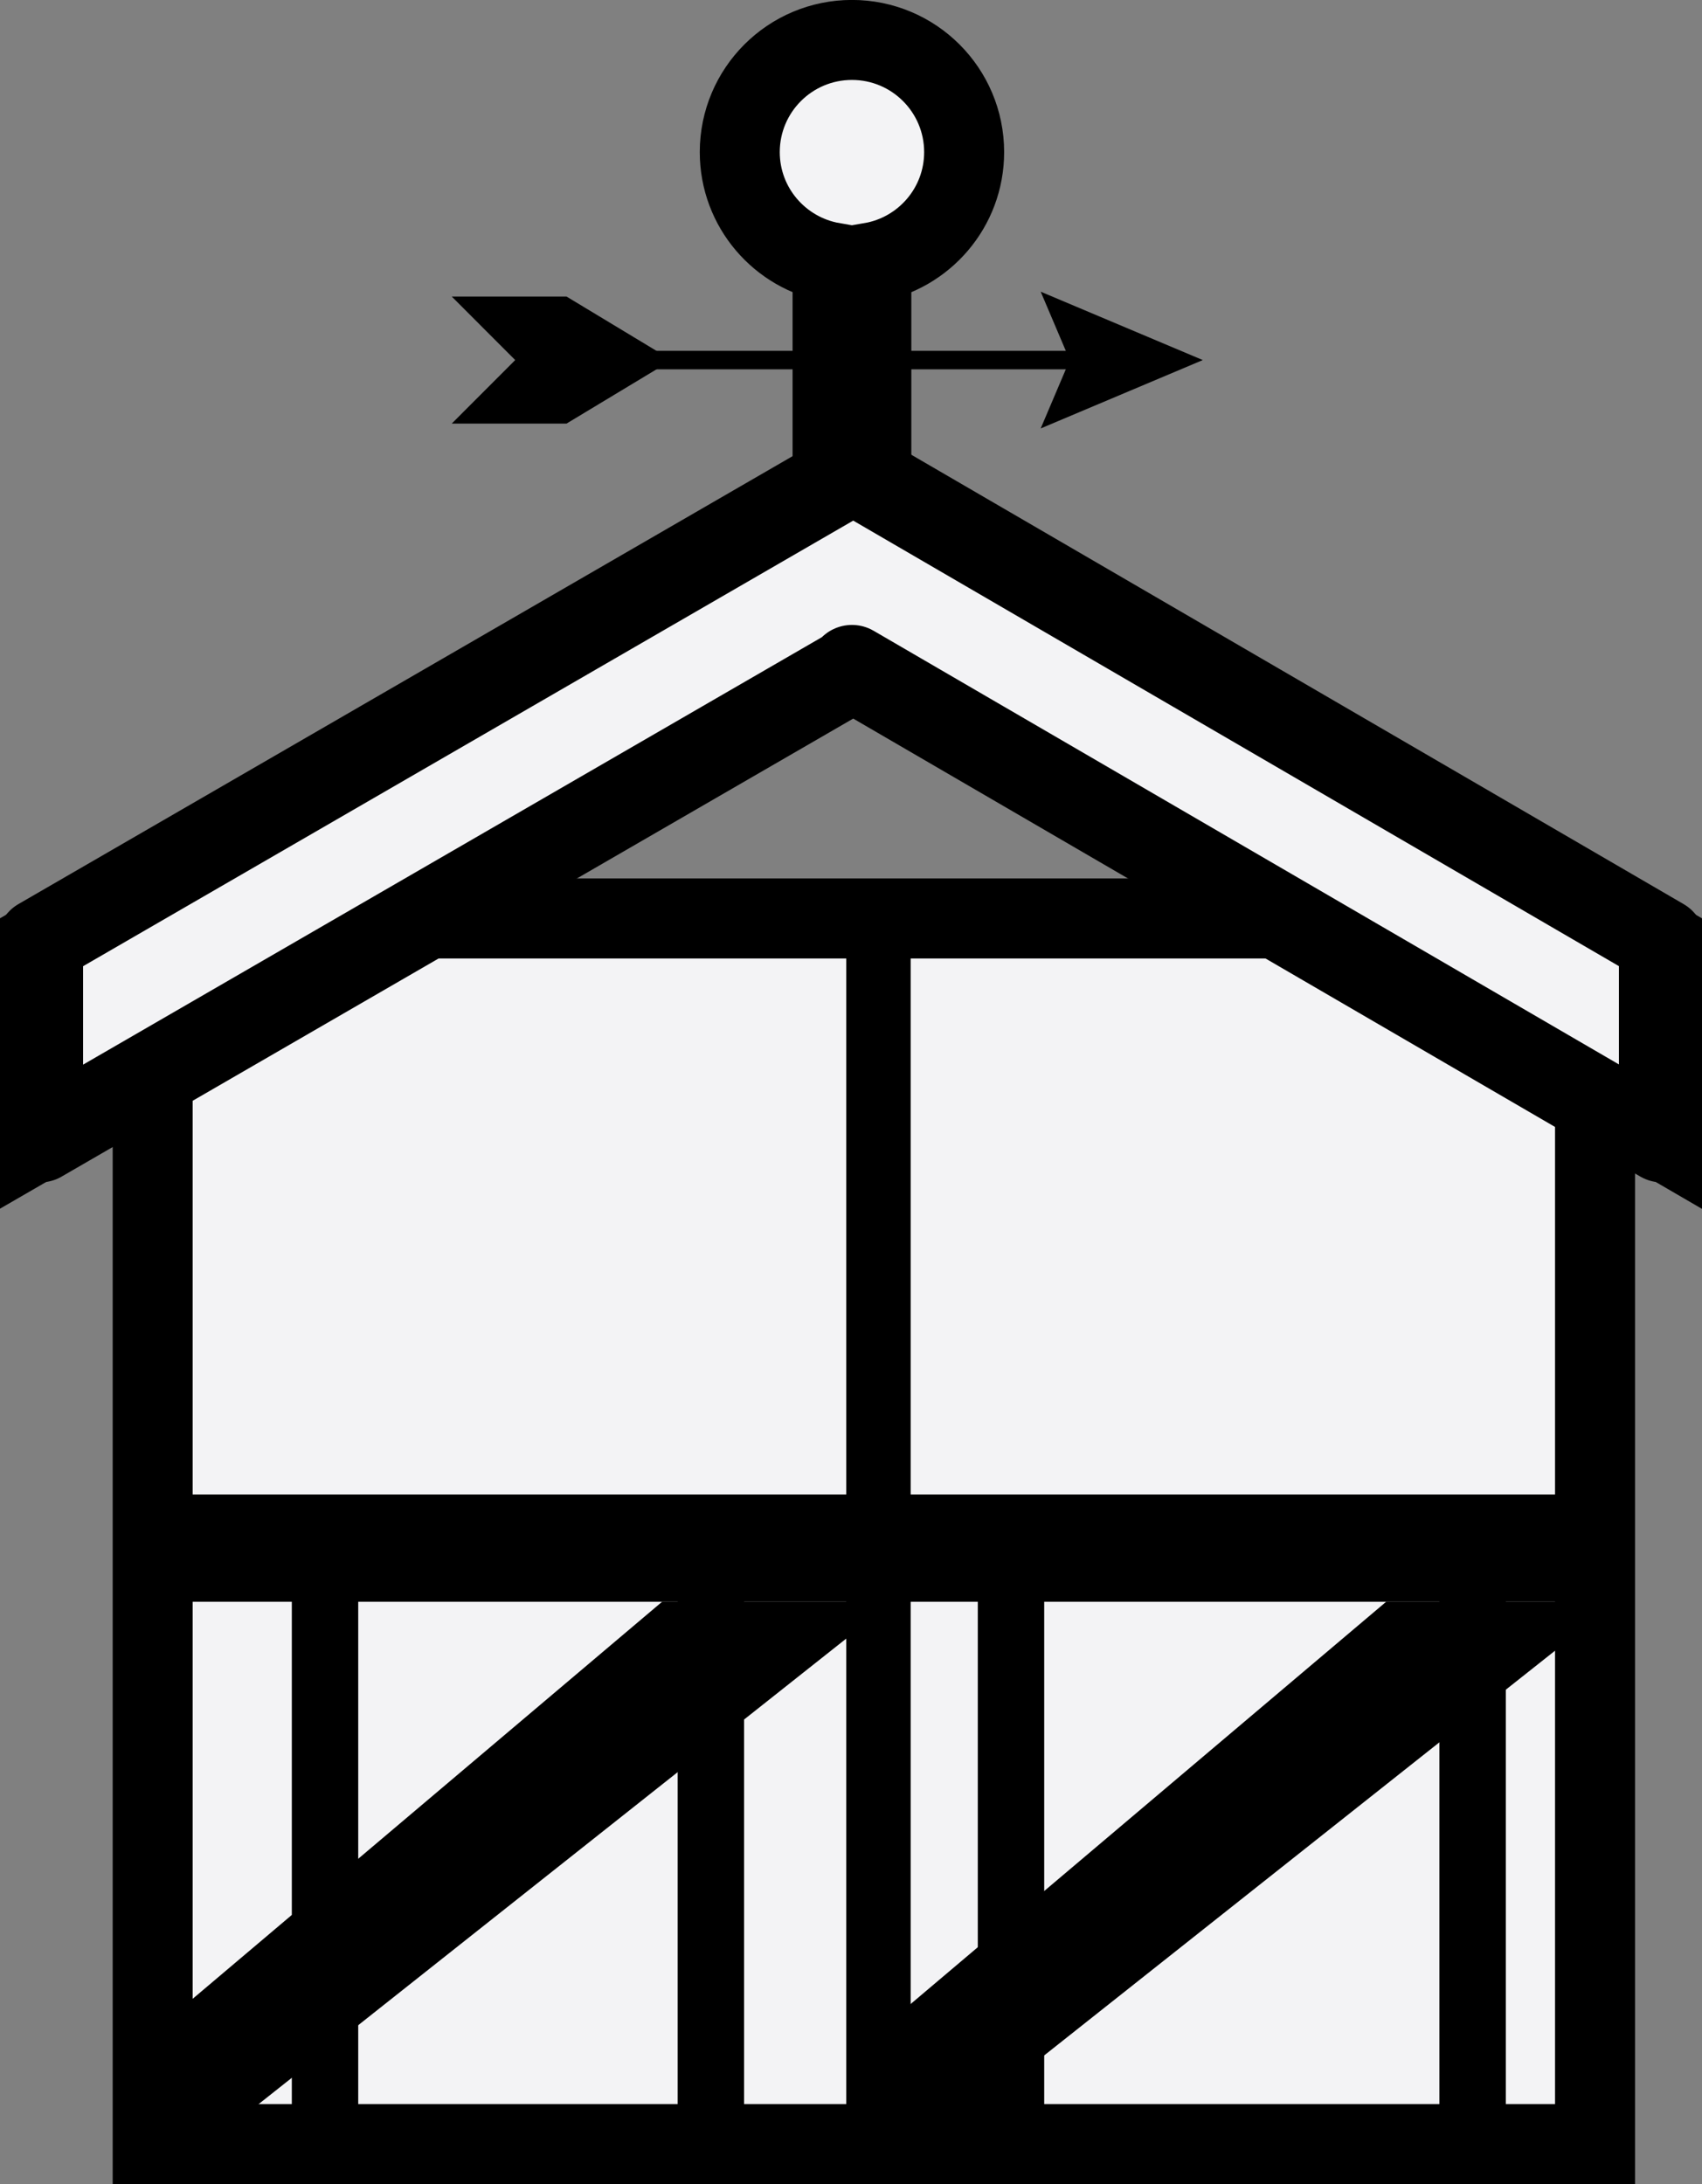 <?xml version="1.0" encoding="UTF-8"?>
<svg id="Calque_1" data-name="Calque 1" xmlns="http://www.w3.org/2000/svg" viewBox="0 0 276.57 354.9">
  <rect x="0" y="0" width="276.57" height="354.9" fill="#808080" stroke="none"/>
  <defs>
    <style>
      .cls-1 {
        fill: #f3f3f5;
        stroke-width: 13px;
      }

      .cls-1, .cls-2, .cls-3 {
        stroke: #000;
      }

      .cls-1, .cls-3 {
        stroke-miterlimit: 10;
      }

      .cls-2 {
        stroke-linejoin: round;
        stroke-width: 14px;
      }

      .cls-2, .cls-3 {
        fill: none;
        stroke-linecap: round;
      }

      .cls-3 {
        stroke-width: 3px;
      }
    </style>
  </defs>
  <path class="cls-1" d="M270.07,152.97L141.59,78.21V42.66c8.56-1.49,15.08-8.94,15.08-17.94,0-10.07-8.16-18.23-18.23-18.23s-18.23,8.16-18.23,18.23c0,8.99,6.52,16.44,15.08,17.94v35.79L6.5,152.97v32.17l18.31-10.59v173.86h234.38V178.81l10.88,6.33v-32.17Zm-201.54-3.72l68.21-39.47h3.83l67.82,39.47H68.53Z"/>
  <polygon class="cls-2" points="138.44 76.38 138.44 76.63 6.5 152.97 6.5 185.14 138.44 108.8 138.44 108.55 270.07 185.14 270.07 152.97 138.44 76.38"/>
  <g>
    <line class="cls-3" x1="105.03" y1="58.51" x2="177.54" y2="58.51"/>
    <polygon points="107.4 57.45 92.06 48.19 73.41 48.19 83.72 58.51 73.41 68.83 92.06 68.83 107.4 59.58 107.4 57.45"/>
    <polygon points="169.11 69.62 173.83 58.51 169.11 47.4 195.45 58.51 169.11 69.62"/>
  </g>
  <rect x="137.51" y="152.33" width="10.47" height="199.15"/>
  <rect x="47.42" y="247.19" width="10.79" height="104.29"/>
  <rect x="110.12" y="247.19" width="10.79" height="104.29"/>
  <rect x="233.9" y="247.19" width="10.79" height="104.29"/>
  <rect x="158.89" y="247.19" width="10.79" height="104.29"/>
  <g>
    <polygon points="23.86 331.1 26.29 347.32 32.03 349.83 145.07 260.28 107.59 260.28 23.86 331.1"/>
    <polygon points="139.44 242.85 128.77 242.85 26.29 242.85 26.29 260.28 107.59 260.28 145.07 260.28 259.19 260.28 259.19 242.85 139.44 242.85"/>
  </g>
  <polygon points="141.53 331.1 143.95 347.32 149.7 349.83 262.73 260.28 225.25 260.28 141.53 331.1"/>
</svg>
